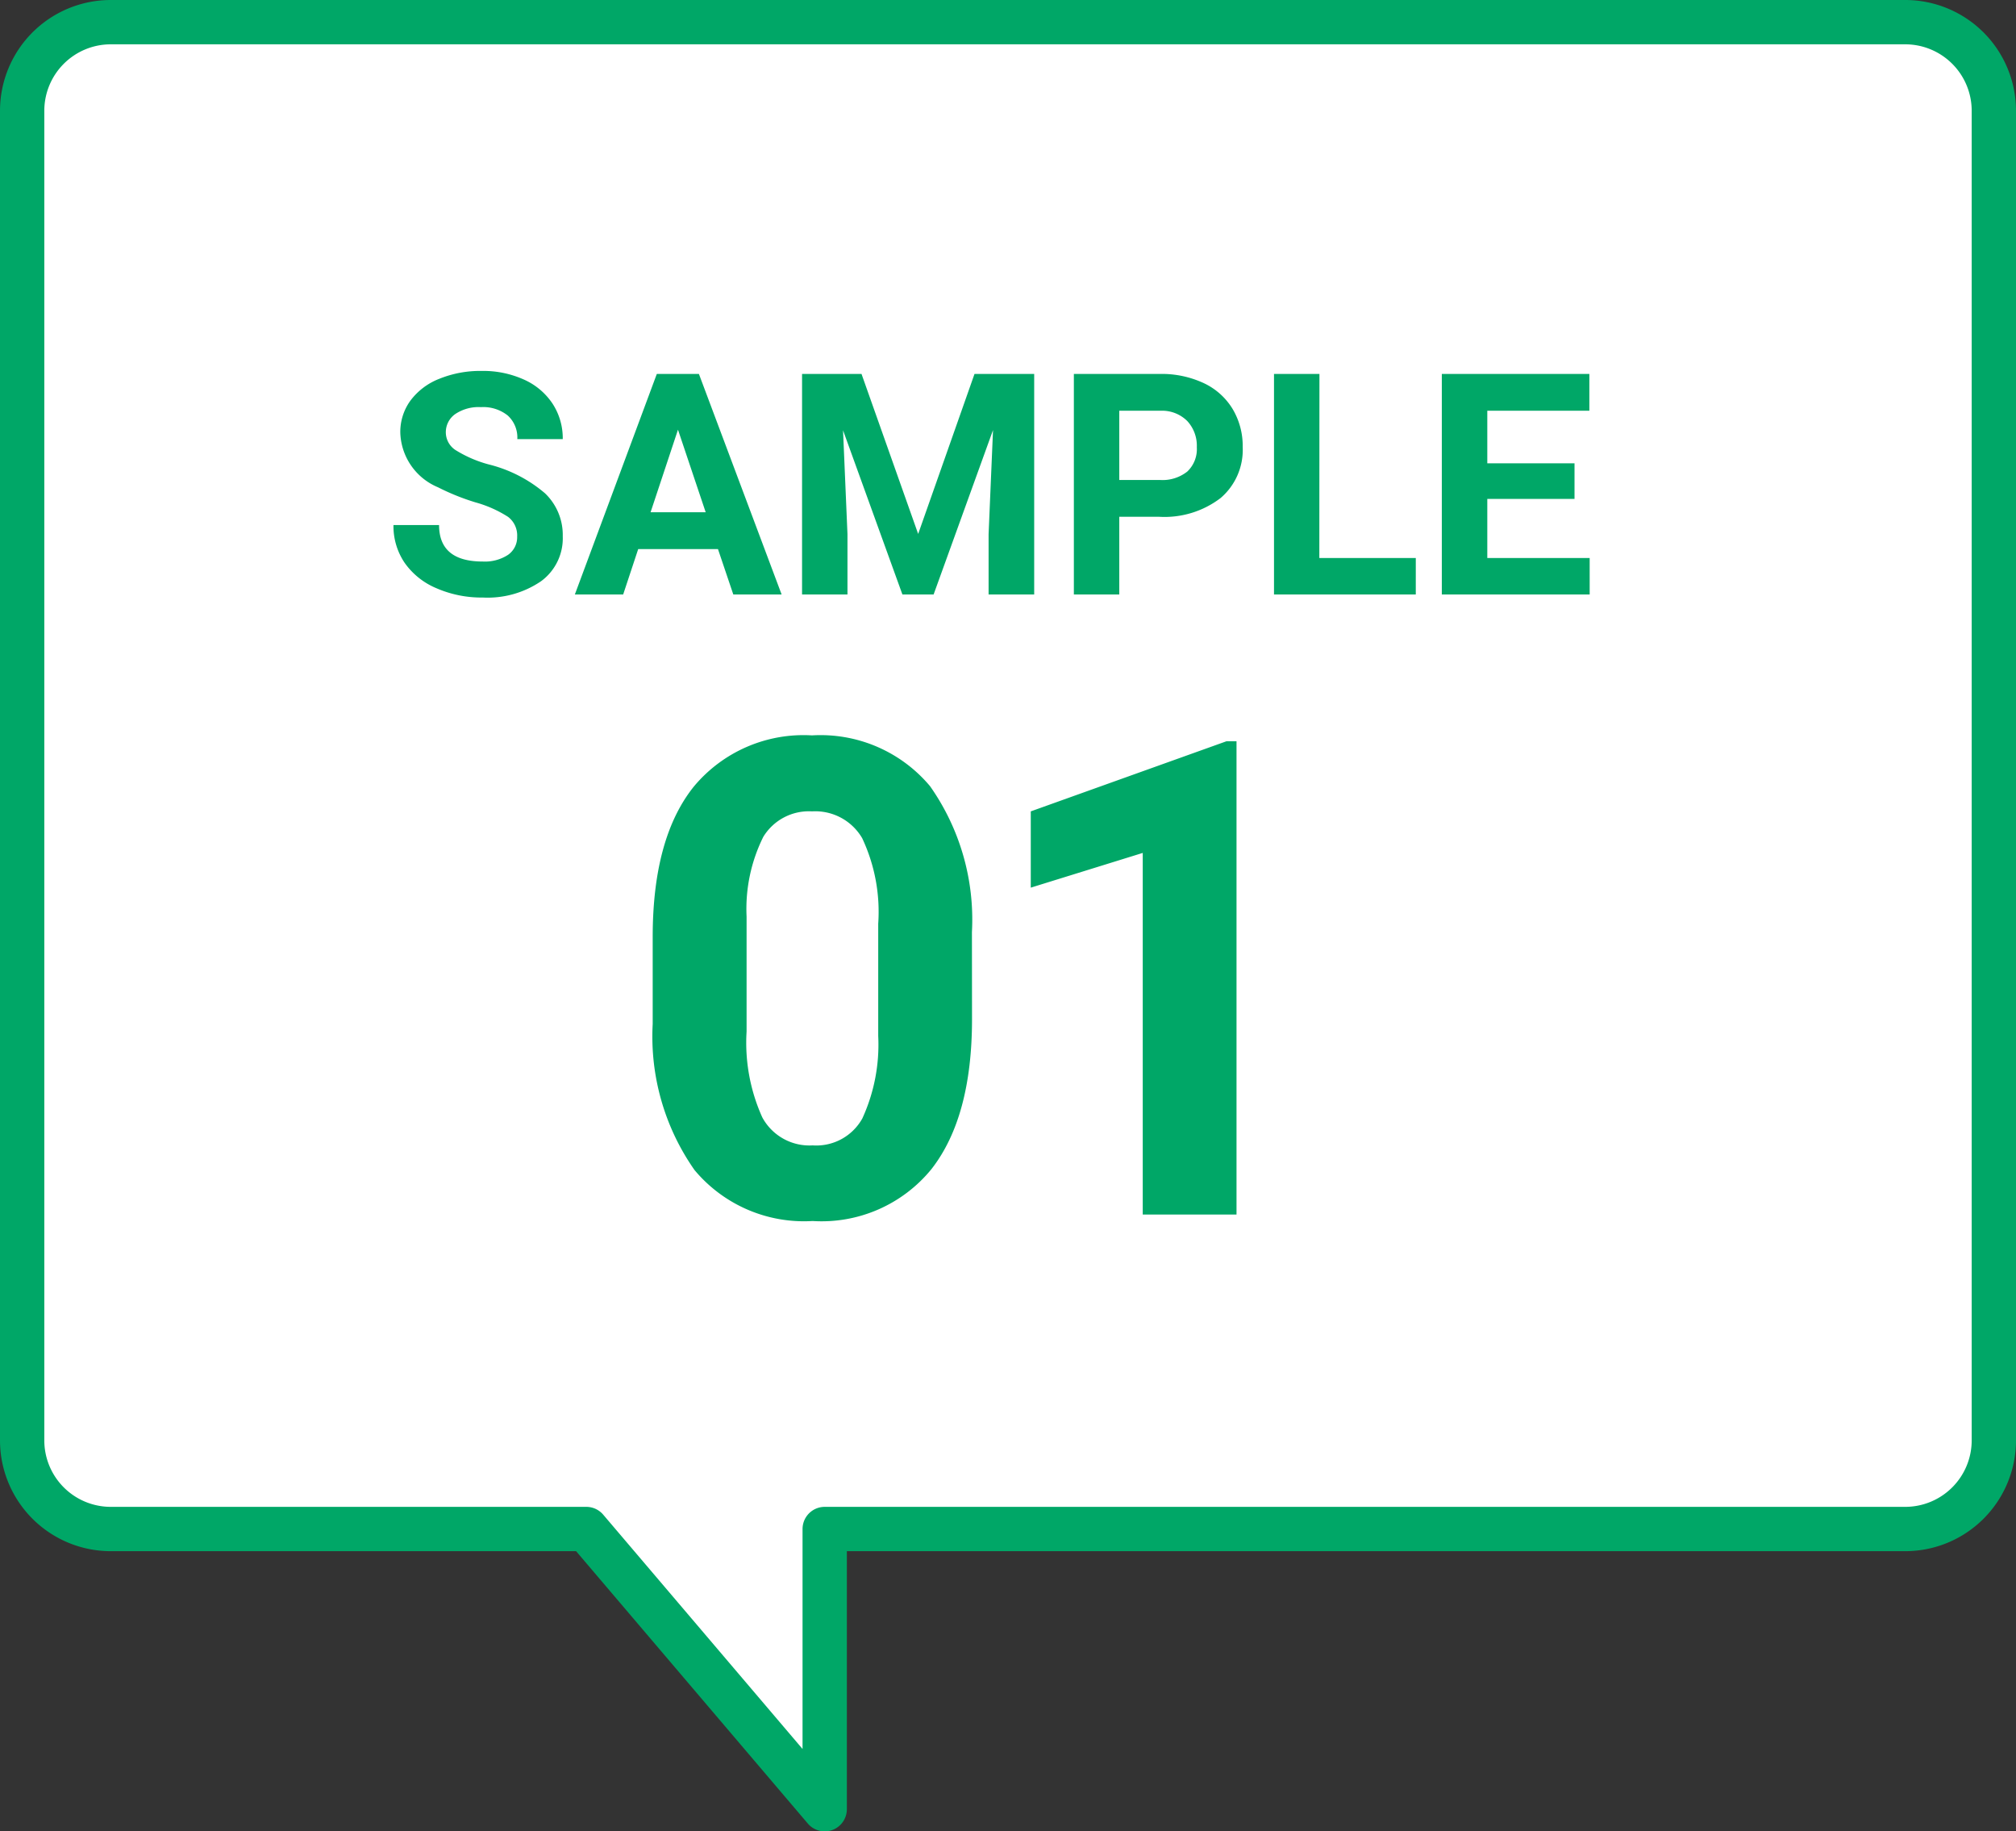 <svg xmlns="http://www.w3.org/2000/svg" width="91" height="82.644" viewBox="0 0 91 82.644"><rect x="0" y="0" width="91" height="82.644" fill="#333333" stroke="none"/><defs><style>.a{isolation:isolate;}.b{fill:#fff;stroke:#00a767;stroke-linecap:round;stroke-linejoin:round;stroke-width:2px;}.c{fill:#00a767;}</style></defs><g transform="translate(1 -8.476)"><g class="a" transform="translate(14.685 8)"><g transform="translate(-14.685 -7.524)"><path class="b" d="M25.466,77H4a4,4,0,0,1-4-4V13A4,4,0,0,1,4,9H85a4,4,0,0,1,4,4V73a4,4,0,0,1-4,4H36.226V89.644Z"/></g></g><g class="a" transform="translate(1.678 25.872)"><path class="c" d="M-.806-8.818q0,4.424-1.831,6.768A6.391,6.391,0,0,1-8,.293a6.436,6.436,0,0,1-5.332-2.3A10.488,10.488,0,0,1-15.22-8.6v-3.926q0-4.468,1.853-6.782a6.439,6.439,0,0,1,5.339-2.314A6.445,6.445,0,0,1-2.7-19.329,10.456,10.456,0,0,1-.81-12.745ZM-5.04-13.125a7.8,7.8,0,0,0-.725-3.86,2.451,2.451,0,0,0-2.263-1.208,2.408,2.408,0,0,0-2.2,1.15,7.3,7.3,0,0,0-.754,3.6v5.186a8.183,8.183,0,0,0,.71,3.875A2.418,2.418,0,0,0-8-3.12,2.378,2.378,0,0,0-5.757-4.336,7.988,7.988,0,0,0-5.04-8.057ZM11.133,0H6.9V-16.318L1.846-14.751v-3.442l8.833-3.164h.454Z" transform="translate(42.004 37.412)"/><path class="c" d="M-21.338-2.611a1.052,1.052,0,0,0-.41-.892,5.38,5.38,0,0,0-1.477-.656,10.467,10.467,0,0,1-1.688-.68,2.759,2.759,0,0,1-1.7-2.468,2.4,2.4,0,0,1,.455-1.439,2.965,2.965,0,0,1,1.306-.988,4.914,4.914,0,0,1,1.911-.355,4.473,4.473,0,0,1,1.9.386,3.026,3.026,0,0,1,1.3,1.09,2.853,2.853,0,0,1,.461,1.6h-2.051a1.342,1.342,0,0,0-.431-1.063,1.77,1.77,0,0,0-1.21-.379,1.891,1.891,0,0,0-1.169.318,1,1,0,0,0-.417.837.96.96,0,0,0,.489.813,5.522,5.522,0,0,0,1.439.615,6.217,6.217,0,0,1,2.55,1.306,2.6,2.6,0,0,1,.8,1.941A2.4,2.4,0,0,1-20.258-.6,4.279,4.279,0,0,1-22.89.137a5.082,5.082,0,0,1-2.092-.42,3.31,3.31,0,0,1-1.439-1.152,2.95,2.95,0,0,1-.5-1.7h2.058q0,1.647,1.969,1.647a1.915,1.915,0,0,0,1.142-.3.967.967,0,0,0,.414-.823Zm9.064.561h-3.6L-16.553,0h-2.181l3.7-9.953h1.9L-9.4,0h-2.181Zm-3.042-1.661h2.488l-1.251-3.726Zm9.522-6.241,2.557,7.219,2.543-7.22H2V0H-.058V-2.721l.2-4.7L-2.54,0H-3.948l-2.68-7.41.2,4.689V0h-2.05V-9.953ZM5.841-3.507V0H3.791V-9.953H7.673a4.492,4.492,0,0,1,1.972.41,3.022,3.022,0,0,1,1.309,1.166,3.25,3.25,0,0,1,.458,1.719,2.858,2.858,0,0,1-1,2.307,4.171,4.171,0,0,1-2.772.844Zm0-1.661H7.673a1.8,1.8,0,0,0,1.241-.383,1.392,1.392,0,0,0,.427-1.094A1.642,1.642,0,0,0,8.91-7.828a1.609,1.609,0,0,0-1.189-.465H5.841Zm9.03,3.521h4.354V0h-6.4V-9.953h2.051ZM26.39-4.313H22.453v2.666h4.621V0H20.4V-9.953h6.66v1.661H22.453V-5.92H26.39Z" transform="translate(42.004 9.432)"/></g></g></svg>